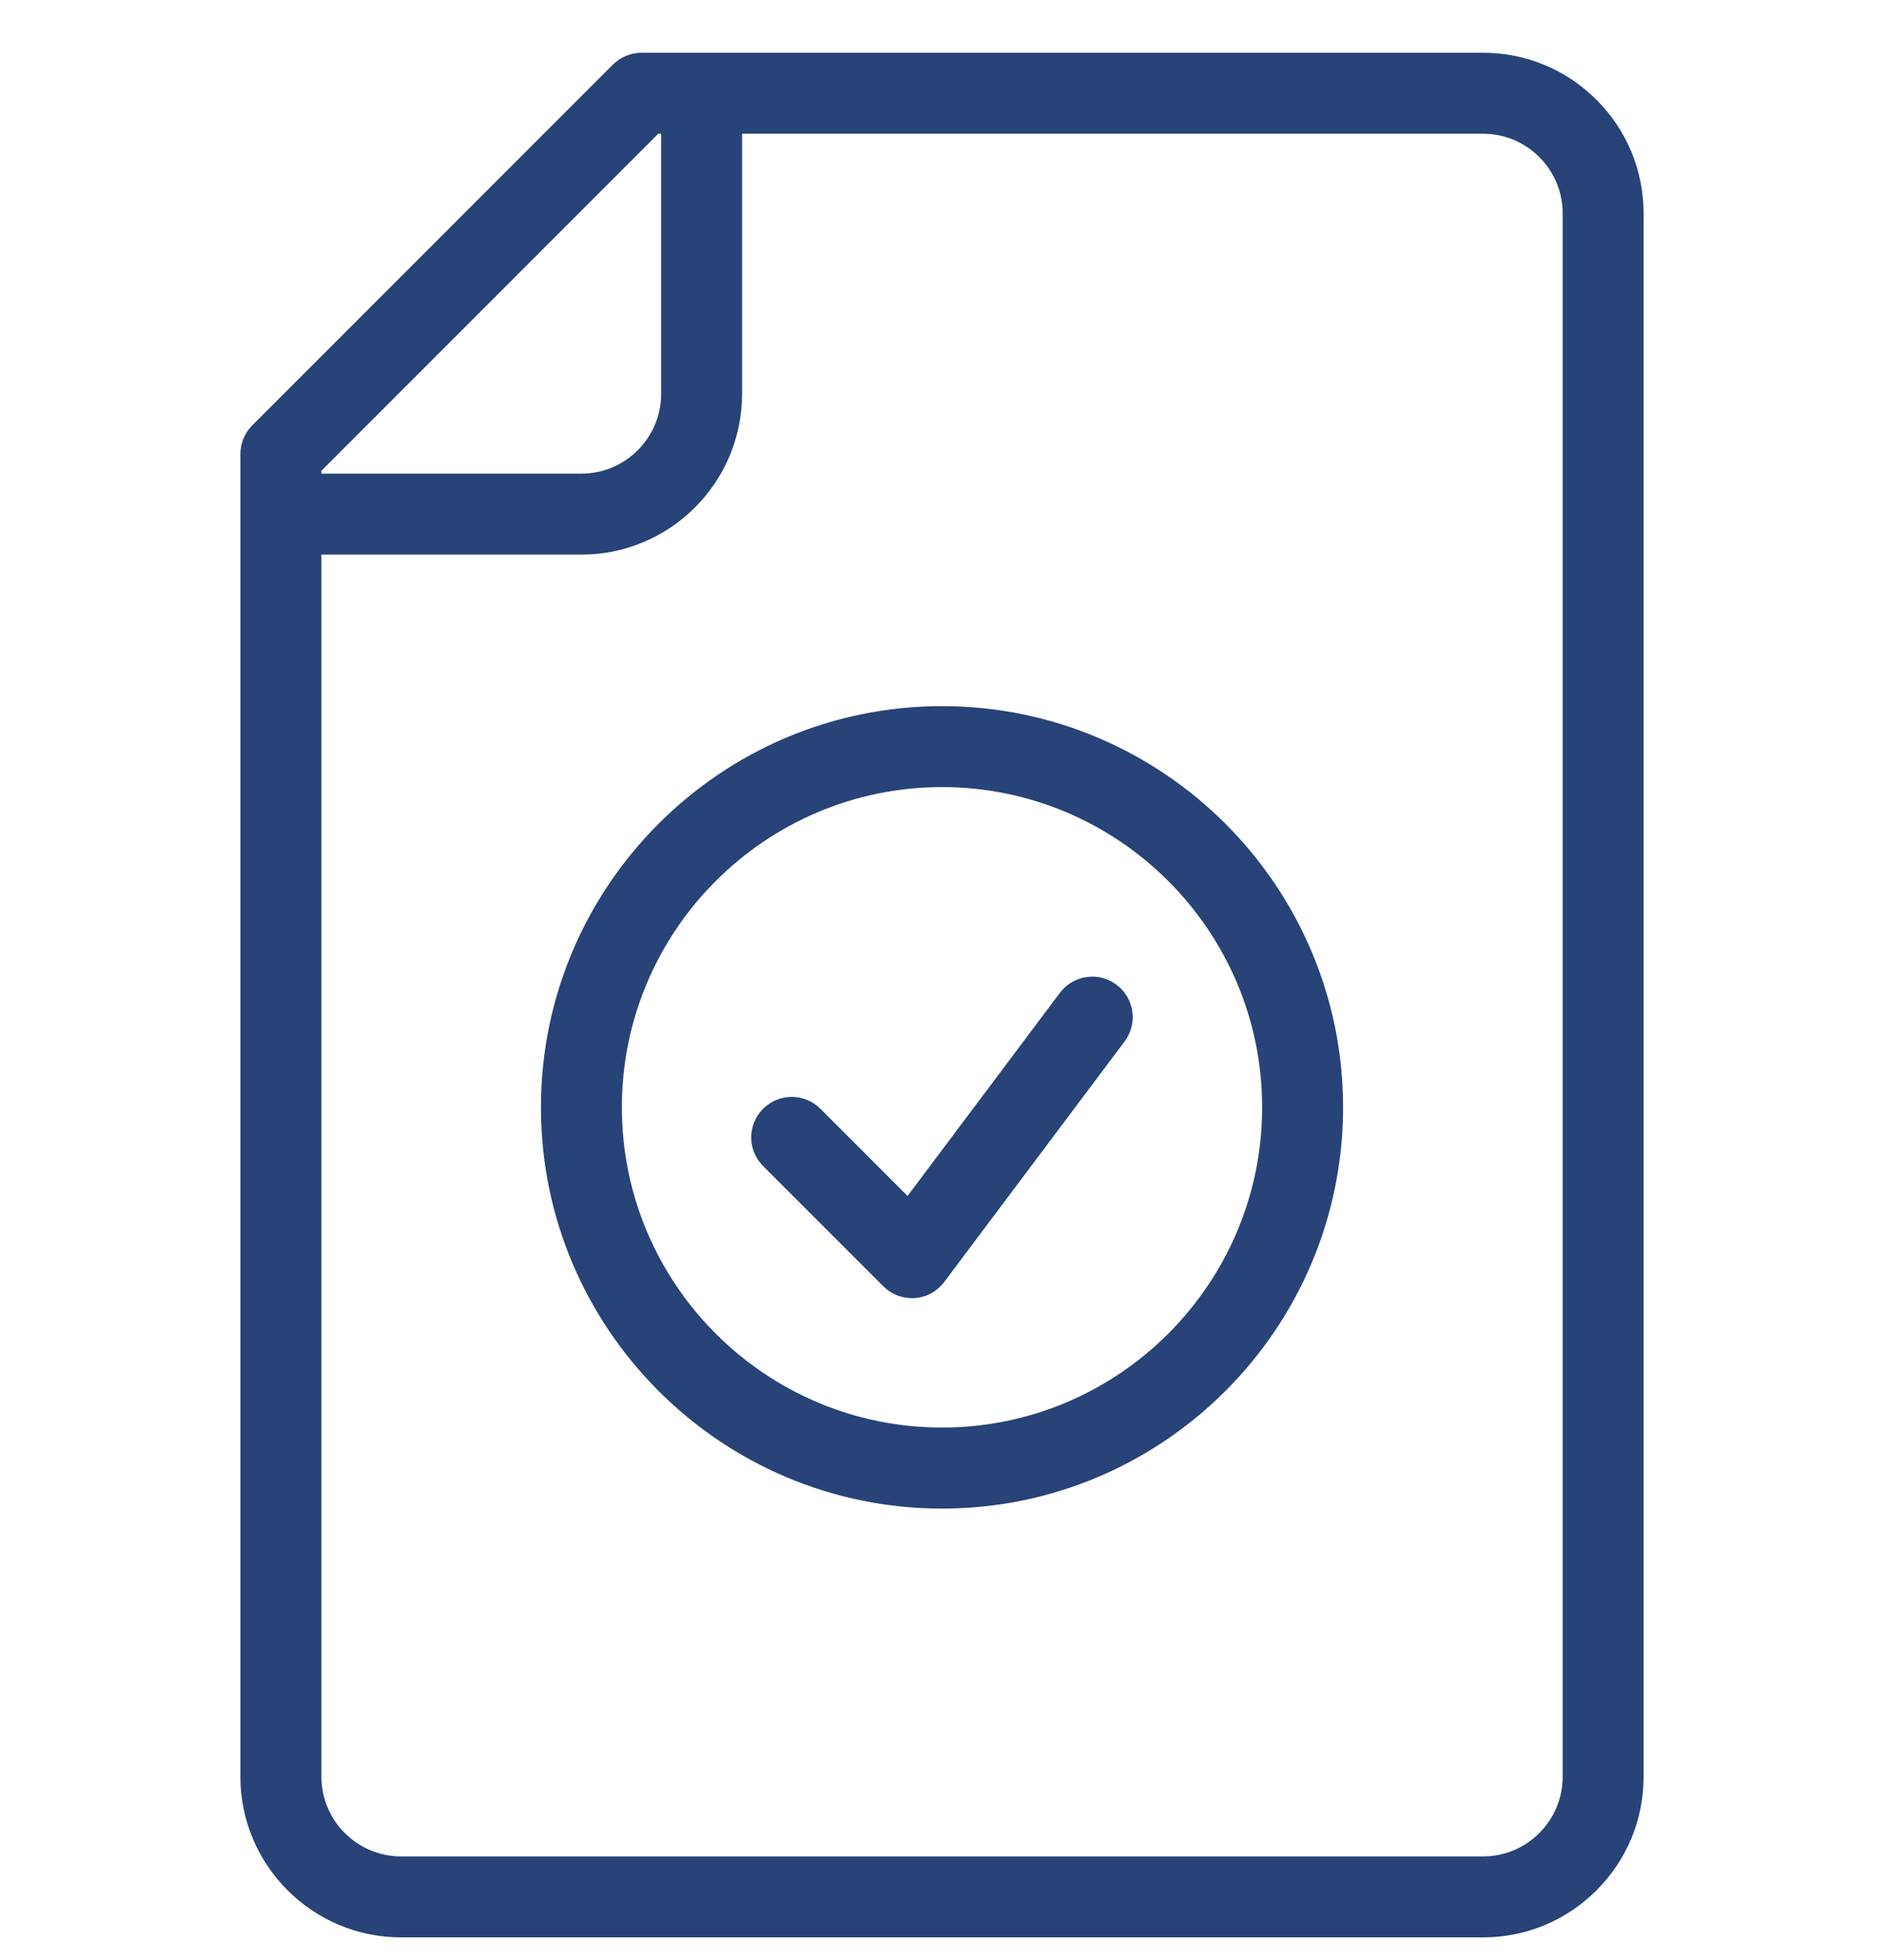 <svg width="25" height="26" viewBox="0 0 25 26" fill="none" xmlns="http://www.w3.org/2000/svg">
<g id="verified 1" clip-path="url(#clip0_4215_471)">
<g id="Group">
<path id="Vector" d="M21.186 1.325C20.783 0.922 20.248 0.7 19.678 0.7H8.513C8.37 0.7 8.234 0.757 8.133 0.857L3.348 5.642C3.247 5.743 3.19 5.88 3.19 6.022V23.568C3.19 24.744 4.147 25.7 5.323 25.7H19.678C20.248 25.7 20.783 25.478 21.186 25.075C21.588 24.673 21.81 24.137 21.81 23.568V2.832C21.81 2.263 21.588 1.727 21.186 1.325ZM8.735 1.774H8.773V5.225C8.773 5.808 8.298 6.283 7.715 6.283H4.265V6.245L8.735 1.774ZM20.736 23.568C20.736 23.85 20.626 24.116 20.426 24.316C20.226 24.516 19.961 24.626 19.678 24.626H5.323C4.739 24.626 4.265 24.151 4.265 23.568V7.357H7.715C8.891 7.357 9.847 6.4 9.847 5.225V1.774H19.678C19.961 1.774 20.226 1.884 20.426 2.084C20.626 2.284 20.736 2.55 20.736 2.832V23.568Z" fill="#274378"/>
<g id="Group_2">
<g id="Group_3">
<path id="Vector_2" d="M12.5 20.012C9.565 20.012 7.178 17.624 7.178 14.689C7.178 11.755 9.565 9.367 12.5 9.367C15.435 9.367 17.822 11.755 17.822 14.689C17.822 17.624 15.435 20.012 12.5 20.012ZM12.5 10.441C10.158 10.441 8.252 12.347 8.252 14.689C8.252 17.032 10.158 18.937 12.5 18.937C14.842 18.937 16.748 17.032 16.748 14.689C16.748 12.347 14.842 10.441 12.5 10.441Z" fill="#274378"/>
</g>
<g id="Group_4">
<path id="Vector_3" d="M12.101 17.22C11.959 17.22 11.822 17.164 11.721 17.063L10.126 15.468C9.916 15.258 9.916 14.918 10.126 14.708C10.336 14.498 10.676 14.498 10.886 14.708L12.043 15.865L14.064 13.171C14.242 12.933 14.578 12.885 14.816 13.063C15.053 13.241 15.101 13.578 14.923 13.815L12.53 17.005C12.437 17.13 12.294 17.208 12.139 17.219C12.126 17.22 12.114 17.22 12.101 17.22Z" fill="#274378"/>
</g>
</g>
</g>
</g>
<defs>
<clipPath id="clip0_4215_471">
<rect width="25" height="25" fill="white" transform="translate(0 0.7)"/>
</clipPath>
</defs>
</svg>
